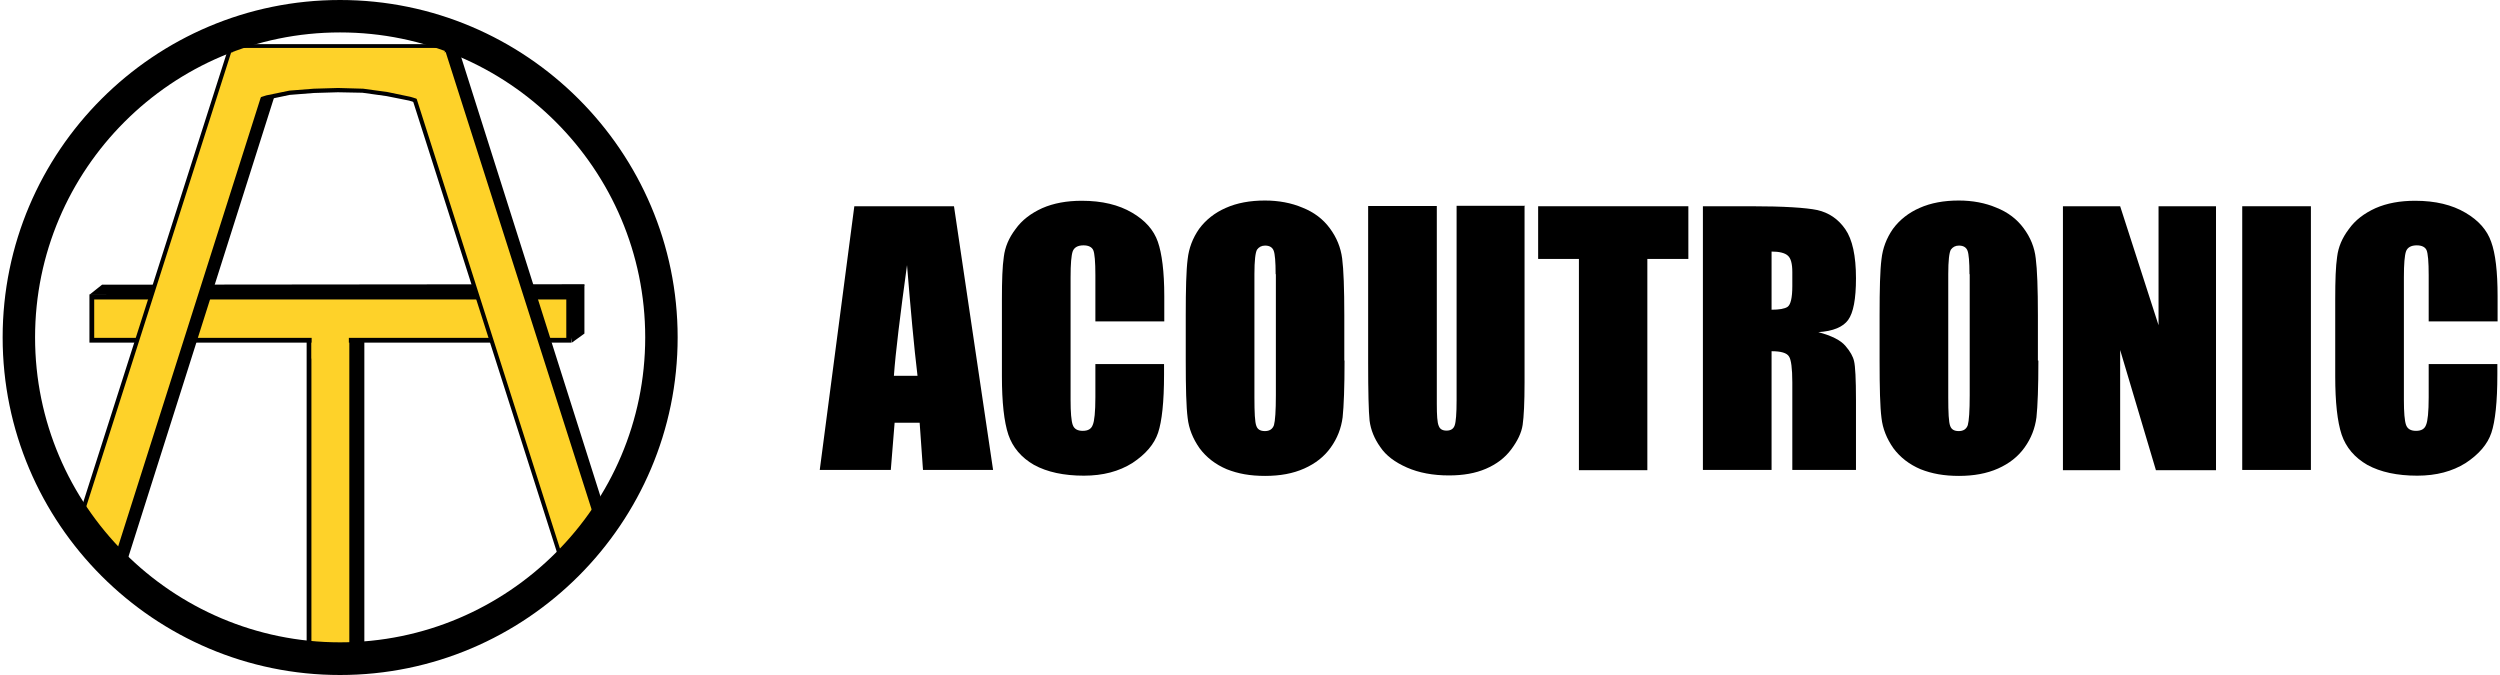 <?xml version="1.0" encoding="UTF-8"?>
<svg xmlns="http://www.w3.org/2000/svg" id="Ebene_1" viewBox="0 0 104.63 28.31" width="200" height="54"><defs><style>.cls-1,.cls-2{stroke-width:0px;}.cls-2{fill:#fed229;}</style></defs><polygon class="cls-1" points="24.4 11.92 4.17 11.94 3.63 12.37 23.86 12.4 24.4 11.97 24.4 11.92"/><rect class="cls-1" x="14.72" y="14.27" width=".45" height="13.08"/><rect class="cls-2" x="12.85" y="12.71" width="1.79" height="14.44"/><path class="cls-1" d="m14.74,27.25h-1.99v-14.64h1.99v14.64Zm-1.79-.2h1.59v-14.24h-1.59v14.24Z"/><rect class="cls-2" x="3.74" y="12.46" width="20" height="1.81"/><path class="cls-1" d="m23.84,14.37H3.64v-2.01h20.2v2.01Zm-20-.2h19.8v-1.61H3.84v1.61Z"/><rect class="cls-2" x="12.96" y="13.65" width="1.56" height="1.39"/><path class="cls-1" d="m23.3,23.33L16.69,2.61l2-.64,6.51,20.38-1.89.98ZM17.12,2.83l6.38,20.01,1.28-.66L18.47,2.4l-1.35.43Z"/><path class="cls-1" d="m4.89,23.33l-1.92-.98L9.48,1.97l2,.64-.05.16-6.53,20.56Zm-1.51-1.15l1.31.67L11.05,2.83l-1.35-.43L3.38,22.18Z"/><path class="cls-1" d="m18.13,4.56l-1.08-.34-.95-.19-1.01-.14-1.03-.02-1.01.03-1.01.08-.95.2-1.04.33-.7-2.66h9.43l-.66,2.71Zm-4.07-1.04l1.06.03,1.04.14.98.2.75.24.47-1.94h-8.56l.49,1.88.71-.23.98-.2,1.04-.09,1.03-.03Z"/><polygon class="cls-1" points="5.21 23.56 4.78 23.42 10.96 3.93 11.39 4.07 5.21 23.56"/><polygon class="cls-1" points="24.83 21.54 18.65 2.05 19.08 1.92 25.26 21.41 24.83 21.54"/><polygon class="cls-1" points="24.4 11.94 24.4 13.99 23.86 14.38 23.66 12.45 24.4 11.94"/><polygon class="cls-2" points="23.4 23.09 24.99 22.27 18.58 2.18 16.91 2.72 23.4 23.09"/><polygon class="cls-2" points="4.79 23.09 3.18 22.27 9.59 2.18 11.26 2.72 4.79 23.09"/><polygon class="cls-2" points="10.18 4.28 11.06 4 12.03 3.8 13.05 3.72 14.07 3.69 15.12 3.72 16.14 3.86 17.1 4.06 18.01 4.34 18.58 2.01 9.59 2.01 10.18 4.28"/><path class="cls-2" d="m17.75,4.93l-.39-1.19.79-1.62h.31l.37,1.25-.2,1.56h-.88Zm-8.28-2.01l.25-.8.62.03.45,1.59-.37,1.16-1.16-1.36.2-.62Z"/><path class="cls-1" d="m14.15,28.31C6.35,28.31,0,21.96,0,14.15S6.35,0,14.15,0s14.16,6.35,14.16,14.15-6.35,14.16-14.16,14.16Zm0-26.95C7.1,1.36,1.36,7.1,1.36,14.15s5.74,12.79,12.79,12.79,12.8-5.74,12.8-12.79S21.21,1.36,14.15,1.36Z"/><path class="cls-1" d="m38.37,15.76c-.15-1.25-.29-2.8-.44-4.64-.29,2.12-.48,3.66-.55,4.64h.98Zm1.53-7.11l1.64,11.06h-2.94l-.14-1.98h-1.05l-.16,1.98h-2.98l1.45-11.06h4.17Z"/><path class="cls-1" d="m48.71,13.48h-2.88v-1.94c0-.56-.03-.91-.09-1.05-.06-.13-.2-.2-.41-.2-.24,0-.39.09-.45.25-.06.17-.09.53-.09,1.09v5.14c0,.53.03.88.09,1.05.06.17.2.25.42.25s.36-.08.42-.25c.07-.16.11-.55.11-1.16v-1.39h2.88v.44c0,1.15-.09,1.96-.25,2.44-.16.48-.52.9-1.08,1.27-.56.35-1.23.53-2.03.53-.84,0-1.54-.15-2.09-.45-.54-.31-.9-.74-1.08-1.27-.18-.54-.27-1.36-.27-2.45v-3.23c0-.79.02-1.38.08-1.78.05-.41.21-.79.49-1.16.27-.38.64-.66,1.12-.88.48-.21,1.03-.31,1.66-.31.85,0,1.55.17,2.11.5.55.32.91.73,1.08,1.22.17.49.27,1.25.27,2.28v1.06Z"/><path class="cls-1" d="m53.39,11.5c0-.52-.03-.85-.08-.98-.05-.14-.17-.22-.36-.22-.15,0-.26.06-.34.17-.07.12-.11.46-.11,1.03v5.16c0,.65.02,1.05.08,1.2.05.15.17.22.36.22s.32-.08.38-.25c.05-.18.08-.59.08-1.25v-5.08Zm2.89,3.62c0,1.12-.03,1.91-.08,2.38-.06.46-.22.88-.5,1.27-.27.38-.64.67-1.11.88-.47.21-1.01.31-1.64.31s-1.13-.09-1.61-.28c-.47-.2-.85-.49-1.14-.88-.28-.4-.45-.82-.5-1.27-.06-.46-.08-1.26-.08-2.41v-1.89c0-1.11.02-1.9.08-2.36.05-.46.21-.88.48-1.27.28-.38.66-.68,1.12-.88.47-.21,1.02-.31,1.64-.31.58,0,1.11.1,1.58.3.48.19.86.48,1.14.86.29.39.46.81.52,1.27.06.46.09,1.26.09,2.39v1.89Z"/><path class="cls-1" d="m63.83,8.65v7.39c0,.84-.03,1.44-.08,1.78-.05.34-.22.68-.48,1.03-.27.36-.62.62-1.06.81-.44.19-.95.28-1.55.28-.67,0-1.26-.11-1.76-.33-.5-.22-.88-.5-1.12-.86-.25-.35-.4-.72-.45-1.11-.04-.38-.06-1.2-.06-2.45v-6.55h2.88v8.3c0,.48.02.79.08.92.05.14.16.2.33.2s.29-.07.34-.22c.05-.14.08-.49.08-1.05v-8.16h2.88Z"/><polygon class="cls-1" points="70.7 8.65 70.7 10.86 68.98 10.86 68.98 19.72 66.11 19.72 66.11 10.86 64.4 10.86 64.4 8.65 70.7 8.65"/><path class="cls-1" d="m74.19,10.54v2.45c.32,0,.55-.04.67-.12.13-.09.2-.38.2-.87v-.59c0-.35-.06-.58-.19-.69-.12-.11-.35-.17-.69-.17Zm-2.88-1.89h2.03c1.36,0,2.29.06,2.77.16.48.11.87.37,1.17.8.3.43.45,1.12.45,2.06,0,.87-.11,1.45-.33,1.75-.21.29-.62.47-1.25.51.56.15.94.34,1.14.58.2.23.32.45.36.64.05.2.08.75.08,1.64v2.92h-2.67v-3.67c0-.59-.05-.96-.14-1.09-.09-.15-.34-.22-.73-.22v4.98h-2.88v-11.06Z"/><path class="cls-1" d="m82.49,11.5c0-.52-.03-.85-.08-.98-.05-.14-.17-.22-.36-.22-.15,0-.26.06-.34.17-.07.12-.11.46-.11,1.03v5.16c0,.65.02,1.05.08,1.2.05.15.17.22.36.22s.32-.08.38-.25c.05-.18.08-.59.08-1.25v-5.08Zm2.89,3.62c0,1.12-.03,1.91-.08,2.38-.06.46-.22.88-.5,1.27-.27.38-.64.67-1.11.88-.47.21-1.02.31-1.64.31s-1.13-.09-1.61-.28c-.47-.2-.85-.49-1.14-.88-.28-.4-.45-.82-.5-1.27-.06-.46-.08-1.26-.08-2.41v-1.89c0-1.11.02-1.9.08-2.36.05-.46.21-.88.48-1.27.28-.38.66-.68,1.12-.88.47-.21,1.02-.31,1.64-.31.58,0,1.11.1,1.58.3.48.19.86.48,1.14.86.29.39.46.81.51,1.27.06.46.09,1.26.09,2.39v1.89Z"/><polygon class="cls-1" points="92.83 8.65 92.83 19.72 90.31 19.72 88.81 14.68 88.81 19.72 86.41 19.72 86.41 8.65 88.81 8.65 90.42 13.64 90.42 8.65 92.83 8.65"/><rect class="cls-1" x="93.93" y="8.65" width="2.88" height="11.06"/><path class="cls-1" d="m104.63,13.48h-2.88v-1.94c0-.56-.03-.91-.09-1.05-.06-.13-.2-.2-.41-.2-.24,0-.39.09-.45.25-.06.17-.09.53-.09,1.09v5.14c0,.53.03.88.09,1.05.06.17.2.25.42.25s.36-.08.42-.25c.07-.16.11-.55.11-1.16v-1.39h2.88v.44c0,1.15-.09,1.96-.25,2.44-.16.48-.52.9-1.08,1.27-.56.35-1.23.53-2.03.53-.84,0-1.54-.15-2.09-.45-.54-.31-.9-.74-1.08-1.27-.18-.54-.27-1.36-.27-2.45v-3.23c0-.79.02-1.38.08-1.78.05-.41.21-.79.49-1.16.27-.38.64-.66,1.12-.88.48-.21,1.03-.31,1.66-.31.85,0,1.55.17,2.11.5.55.32.91.73,1.08,1.22.18.49.27,1.25.27,2.28v1.06Z"/></svg>

